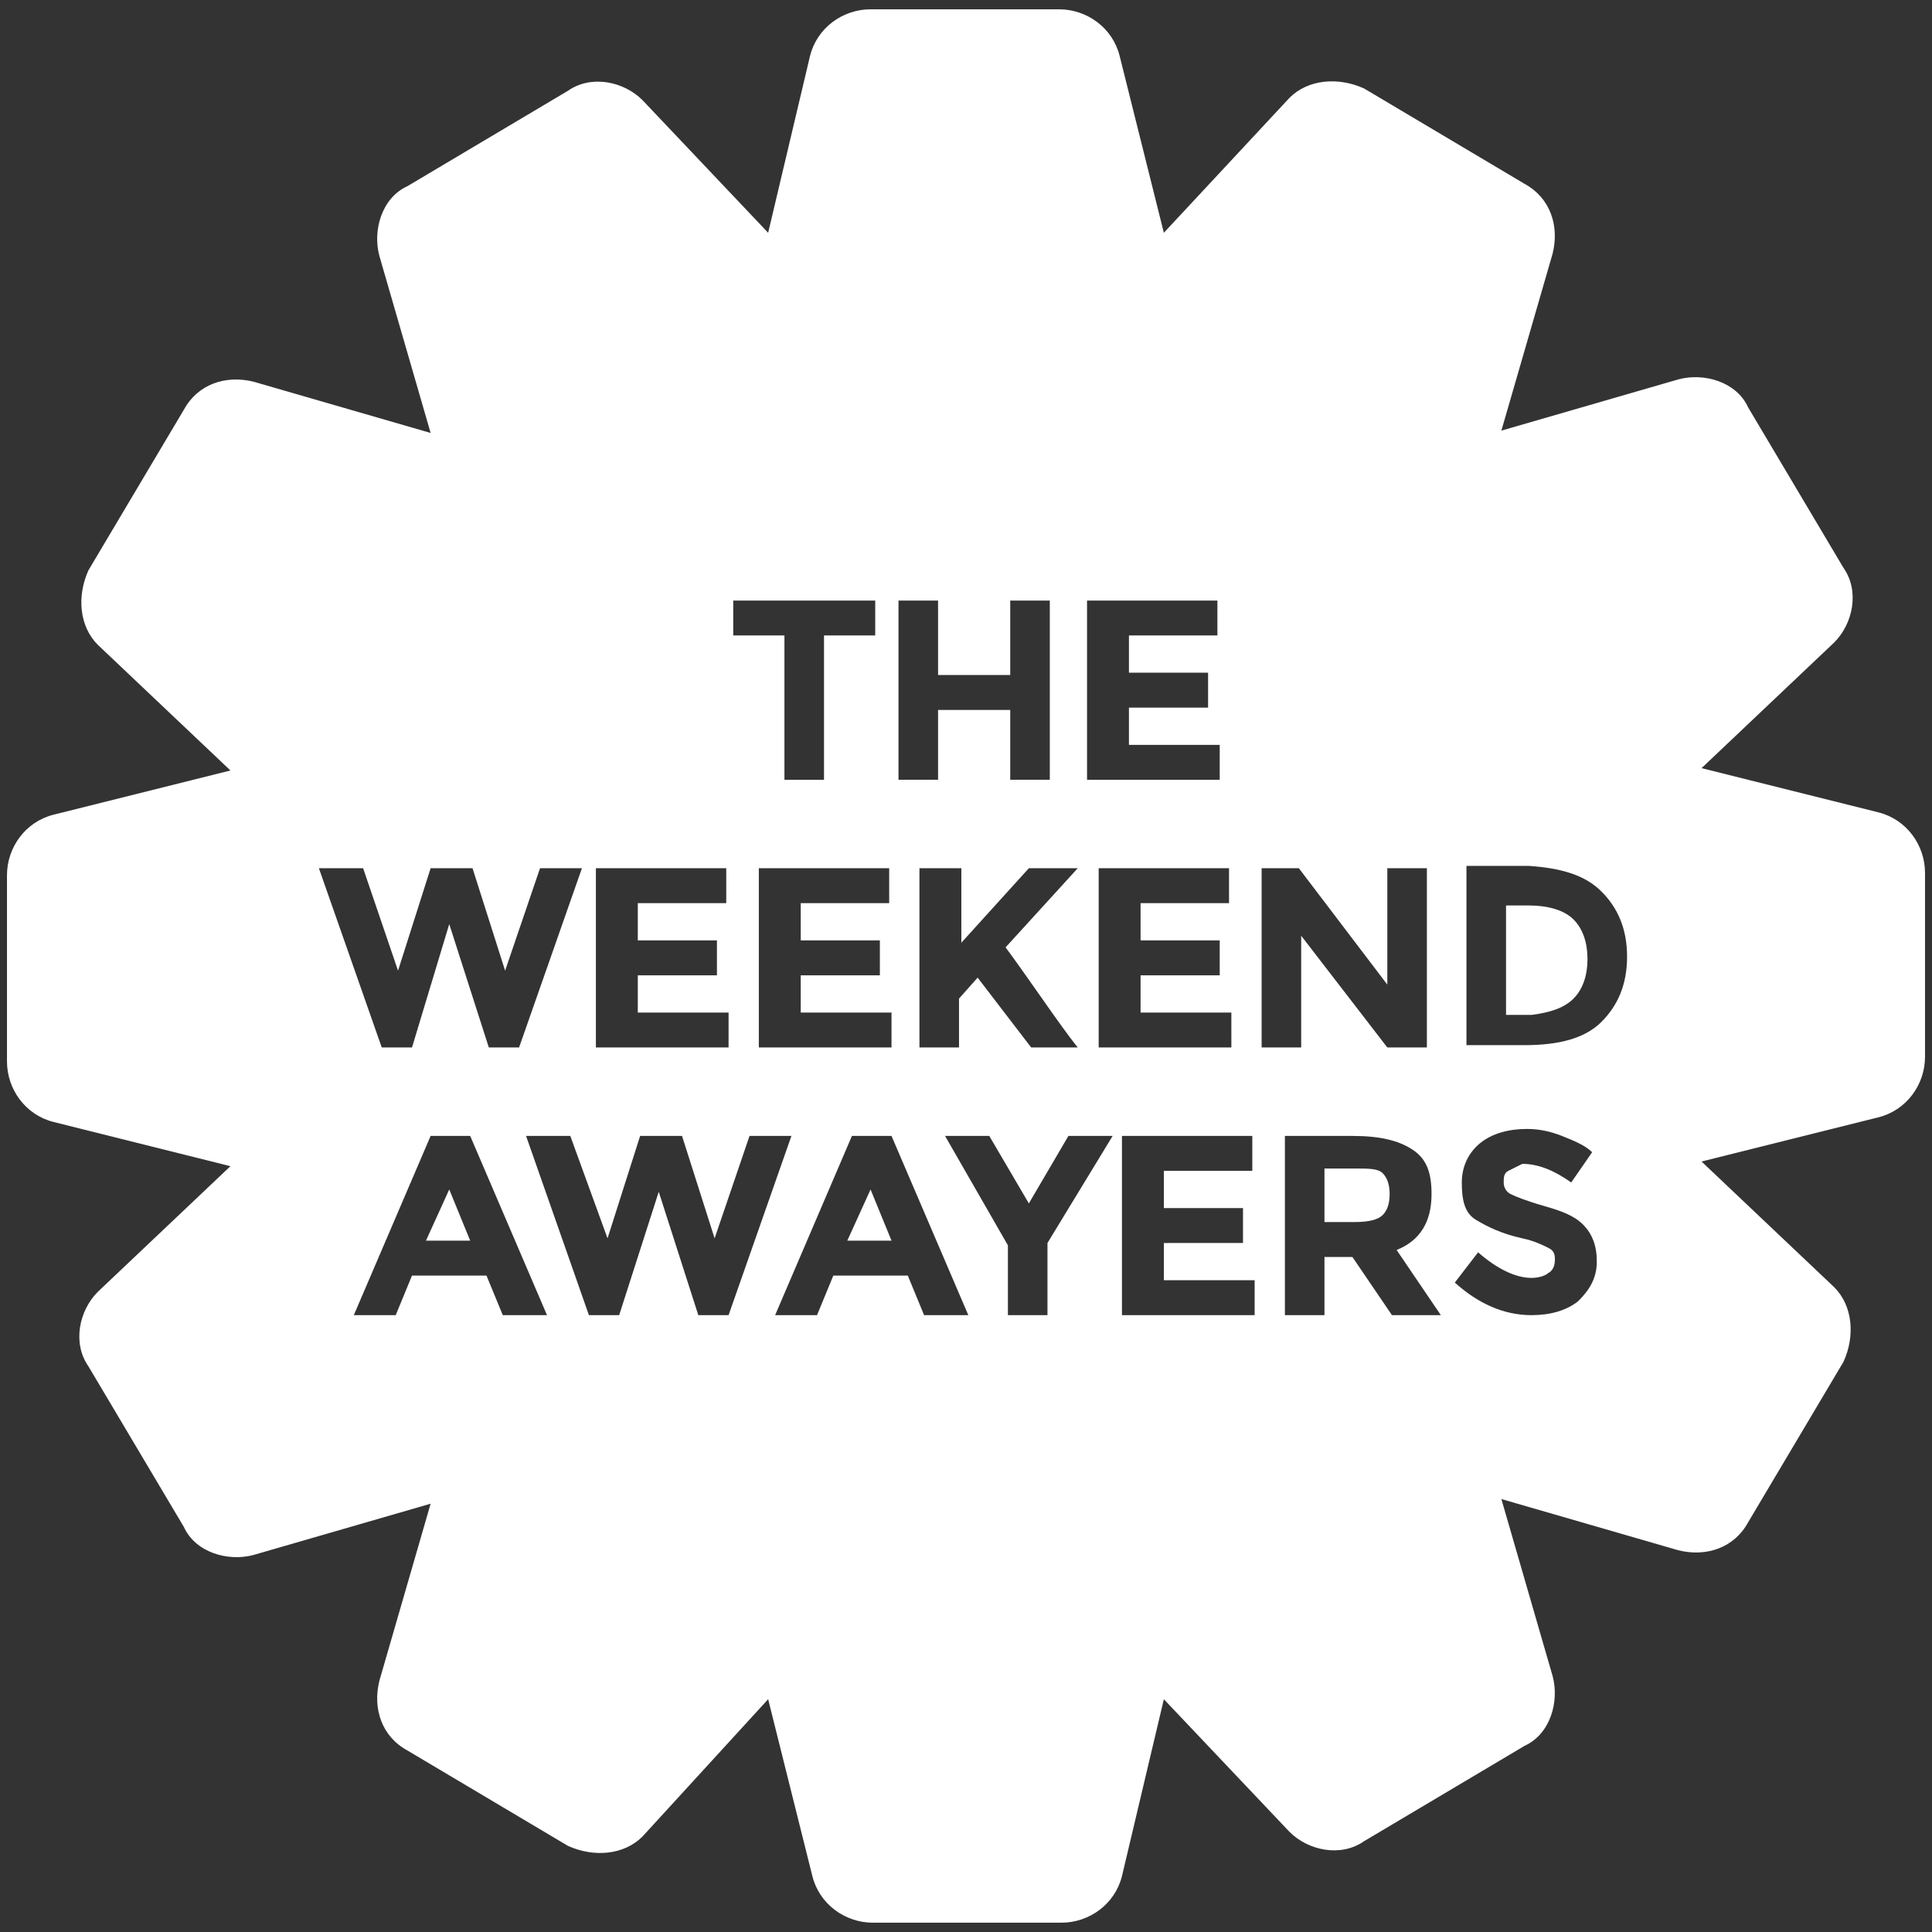 <?xml version="1.0" encoding="utf-8"?>
<!-- Generator: Adobe Illustrator 22.0.1, SVG Export Plug-In . SVG Version: 6.00 Build 0)  -->
<!DOCTYPE svg PUBLIC "-//W3C//DTD SVG 1.1//EN" "http://www.w3.org/Graphics/SVG/1.1/DTD/svg11.dtd">
<svg version="1.1" id="Layer_1" xmlns="http://www.w3.org/2000/svg" xmlns:xlink="http://www.w3.org/1999/xlink" x="0px" y="0px"
	 viewBox="0 0 83 83" style="enable-background:new 0 0 83 83;" xml:space="preserve">
<rect x="0" y="0" width="83" height="83" fill="#333333" stroke="none"/>
<style type="text/css">
	.st0{fill:#FFFFFF;}
</style>
<g>
	<polygon class="st0" points="36.4,53.3 38.3,53.3 37.4,51.1 	"/>
	<polygon class="st0" points="18.3,53.3 20.2,53.3 19.3,51.1 	"/>
	<path class="st0" d="M65.7,38.9h-1v4.7h1.1c0.8-0.1,1.4-0.3,1.8-0.7c0.4-0.4,0.6-1,0.6-1.7s-0.2-1.3-0.6-1.7
		C67.2,39.1,66.5,38.9,65.7,38.9z"/>
	<path class="st0" d="M80.7,34.9L73.1,33l5.7-5.4c0.8-0.8,1.1-2.2,0.4-3.2l-4.1-6.9c-0.5-1.1-1.9-1.5-3-1.2l-7.6,2.2l2.2-7.6
		c0.3-1.2-0.1-2.4-1.2-3l-6.9-4.1c-1.1-0.5-2.4-0.4-3.2,0.4L50,10l-1.9-7.6c-0.3-1.2-1.4-2-2.6-2h-8.1c-1.2,0-2.3,0.8-2.6,2L33,10
		l-5.4-5.7c-0.8-0.8-2.2-1.1-3.2-0.4L17.5,8c-1.1,0.5-1.5,1.9-1.2,3l2.2,7.6l-7.6-2.2c-1.2-0.3-2.4,0.1-3,1.2l-4.1,6.9
		c-0.5,1.1-0.4,2.4,0.4,3.2l5.7,5.4L2.3,35c-1.2,0.3-2,1.4-2,2.6v8c0,1.2,0.8,2.3,2,2.6l7.6,1.9l-5.7,5.4c-0.8,0.8-1.1,2.2-0.4,3.2
		l4.1,6.9c0.5,1.1,1.9,1.5,3,1.2l7.6-2.2l-2.2,7.6c-0.3,1.2,0.1,2.4,1.2,3l6.9,4.1c1.1,0.5,2.4,0.4,3.2-0.4L33,73l1.9,7.6
		c0.3,1.2,1.4,2,2.6,2h8.1c1.2,0,2.3-0.8,2.6-2L50,73l5.4,5.7c0.8,0.8,2.2,1.1,3.2,0.4l6.9-4.1c1.1-0.5,1.5-1.9,1.2-3l-2.2-7.6
		l7.6,2.2c1.2,0.3,2.4-0.1,3-1.2l4.1-6.9c0.5-1.1,0.4-2.4-0.4-3.2l-5.7-5.4l7.6-1.9c1.2-0.3,2-1.4,2-2.6v-7.9
		C82.7,36.3,81.9,35.2,80.7,34.9z M46.7,25.8h5.6v1.5h-3.8v1.6h3.4v1.5h-3.4V32h3.9v1.5h-5.7V25.8z M46.3,37.3l-3.1,3.4
		c0.3,0.4,0.8,1.1,1.5,2.1s1.2,1.7,1.6,2.2h-2L42,42l-0.8,0.9V45h-1.7v-7.7h0.1h1.7v3.2l2.9-3.2H46.3z M38.6,25.8h1.7V29h3.1v-3.2
		h1.7v7.7h-1.7v-3h-3.1v3h-1.7V25.8z M37.8,40.4v1.5h-3.4v1.6h3.9V45h-5.7v-7.7h5.6v1.5h-3.8v1.6H37.8z M31.5,25.8h6.1v1.5h-2.2v6.2
		h-1.7v-6.2h-2.2V25.8z M25.6,37.3h5.6v1.5h-3.8v1.6h3.4v1.5h-3.4v1.6h3.9V45h-5.7V37.3z M15.6,37.3l1.5,4.4l1.4-4.4h1.8l1.4,4.4
		l1.5-4.4H25L22.3,45H21l-1.7-5.3L17.7,45h-1.3l-2.7-7.7H15.6z M21.6,56.5l-0.7-1.7h-3.2L17,56.5h-1.8l3.3-7.7h1.7l3.3,7.7H21.6z
		 M31.3,56.5H30l-1.7-5.3l-1.7,5.3h-1.3l-2.7-7.7h1.9l1.6,4.4l1.4-4.4h1.8l1.4,4.4l1.5-4.4H34L31.3,56.5z M39.7,56.5L39,54.8h-3.2
		l-0.7,1.7h-1.8l3.3-7.7h1.7l3.3,7.7H39.7z M45,53.4v3.1h-1.7v-3l-2.7-4.7h1.9l1.7,2.9l1.7-2.9h1.9L45,53.4z M47.2,45v-7.7h5.6v1.5
		H49v1.6h3.4v1.5H49v1.6h3.9V45H47.2z M53.9,56.5h-5.7v-7.7h5.6v1.5H50v1.6h3.4v1.5H50V55h3.9V56.5z M54.2,37.3h1.6l3.8,5v-5h1.7V45
		h-1.7l-3.7-4.8V45h-1.7V37.3z M59.8,56.5L58.1,54h-1.2v2.5h-1.7v-7.7h2.9c1.2,0,2,0.2,2.6,0.6c0.6,0.4,0.8,1,0.8,1.9
		c0,1.2-0.5,2-1.5,2.4l1.9,2.8H59.8z M67.8,55.9c-0.5,0.4-1.2,0.6-2,0.6c-1.2,0-2.3-0.5-3.3-1.4l1-1.3c0.8,0.7,1.6,1.1,2.3,1.1
		c0.3,0,0.6-0.1,0.7-0.2c0.2-0.1,0.3-0.3,0.3-0.6s-0.1-0.4-0.3-0.5c-0.2-0.1-0.6-0.3-1.1-0.4c-0.9-0.2-1.5-0.5-2-0.8
		c-0.5-0.3-0.6-0.9-0.6-1.6s0.3-1.3,0.8-1.7c0.5-0.4,1.2-0.6,2-0.6c0.5,0,1,0.1,1.5,0.3s1,0.4,1.3,0.7l-0.9,1.3
		c-0.7-0.5-1.4-0.8-2.1-0.8c-0.2,0.1-0.4,0.2-0.6,0.3c-0.2,0.1-0.2,0.3-0.2,0.5s0.1,0.4,0.3,0.5c0.2,0.1,0.7,0.3,1.4,0.5
		c0.7,0.2,1.3,0.4,1.7,0.8c0.4,0.4,0.6,0.9,0.6,1.6C68.6,54.9,68.3,55.4,67.8,55.9z M68.8,43.9c-0.7,0.7-1.8,1-3.3,1H63v-7.7h2.7
		c1.4,0.1,2.4,0.4,3.1,1.1s1.1,1.6,1.1,2.8C69.9,42.3,69.5,43.2,68.8,43.9z"/>
	<path class="st0" d="M58.2,50.2h-1.3v2.3h1.3c0.6,0,1-0.1,1.2-0.3c0.2-0.2,0.3-0.5,0.3-0.9c0-0.4-0.1-0.7-0.3-0.9
		C59.2,50.2,58.8,50.2,58.2,50.2z"/>
</g>
</svg>
